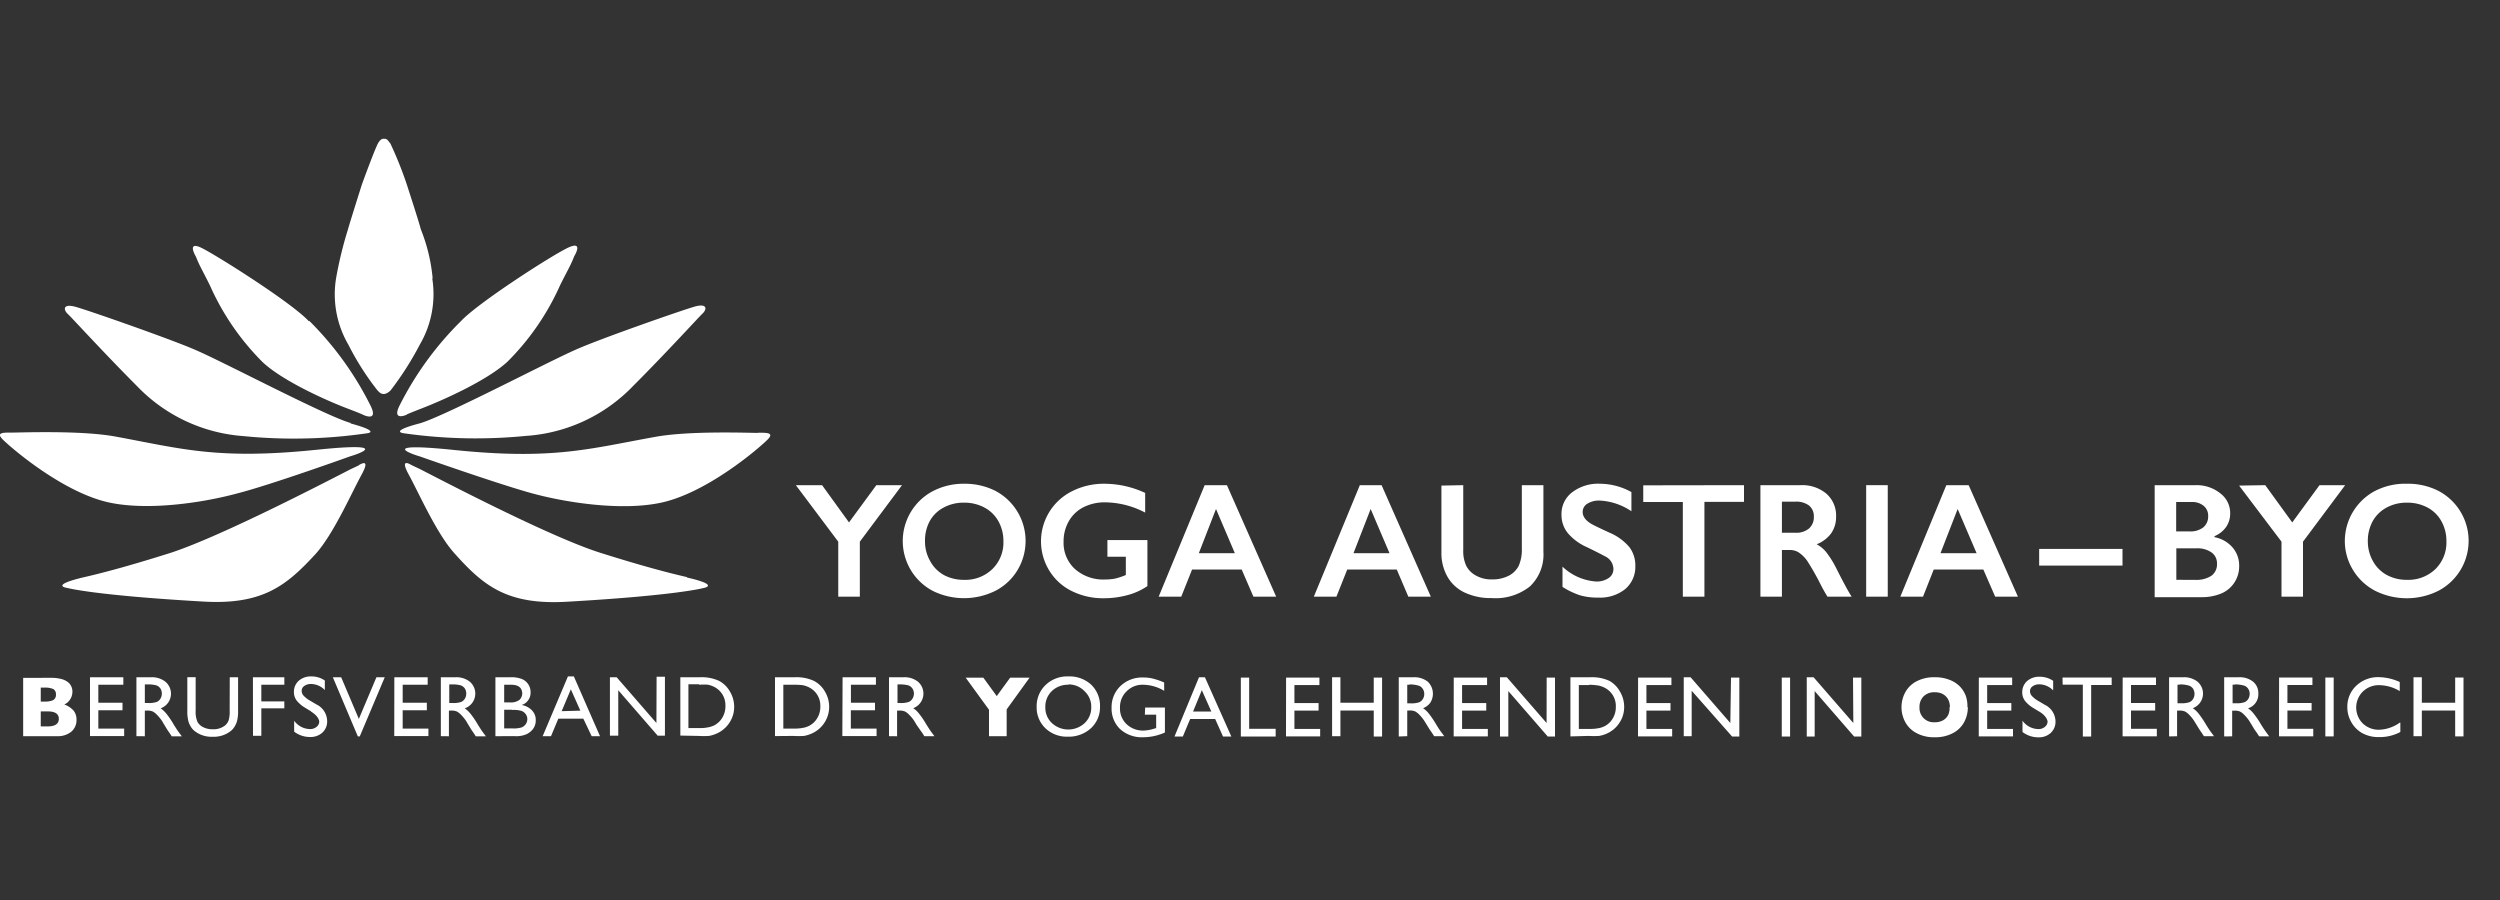<svg xmlns="http://www.w3.org/2000/svg" viewBox="0 0 300 108"><rect x="0" y="0" width="300" height="108" fill="#333333" stroke="none"/><defs><style>.cls-1,.cls-2{fill:#fff;}.cls-1{fill-rule:evenodd;}.cls-3{fill:none;}</style></defs><title>Logo_Yoga</title><g id="Layer_2" data-name="Layer 2"><g id="Layer_1-2" data-name="Layer 1"><path class="cls-1" d="M42.09,50.76C39.25,50,26.82,43.43,23.47,42c-2.78-1.23-12.87-4.76-14.4-5.18s-1.51.34-.89.9c.33.29,4.25,4.59,8.26,8.61a19.62,19.62,0,0,0,12.75,6A60.93,60.93,0,0,0,44,52s1.86-.16-1.94-1.19m-5-12.26c-2-2.18-10.67-7.66-12.73-8.73s-.81,1-.81,1c.44,1.12.7,1.47,1.68,3.45a30.41,30.41,0,0,0,6.34,9.21c2.5,2.32,7.85,4.66,10,5.48s2.06.83,2.06.83,1.78.85.92-1A38.57,38.57,0,0,0,37.11,38.5m6,17.31c-.11.07-.92.44-.92.44-.85.41-15.44,8.1-21.87,10.14-4.21,1.33-7.7,2.3-10.31,2.89-4.18,1-1.91,1.28-1.91,1.28s3.2.88,16.34,1.63c7.18.41,10-2,13.42-5.7C40,64.12,42.11,59.31,43.37,57c.61-1.12.76-1.79-.27-1.21M28.32,59.25c4-1,13.73-4.5,13.73-4.5,1.24-.36,4.84-1.7-4.13-.77-11.89,1.22-16.24-.16-24.1-1.6-4.11-.75-11.3-.47-12.31-.47s-2.07-.06-1.18.83c1.12,1.11,7.32,6.41,12.81,7.57,4.72,1,11.22,0,15.18-1.06m54.11,10c-2.61-.59-6.1-1.56-10.31-2.89-6.43-2-21-9.73-21.87-10.14,0,0-.8-.37-.92-.44-1-.58-.88.09-.26,1.21,1.25,2.29,3.35,7.1,5.52,9.47C58,70.26,60.82,72.62,68,72.21c13.14-.75,16.34-1.63,16.34-1.63s2.27-.33-1.91-1.28m-19.19-17a19.62,19.62,0,0,0,12.75-6c4-4,7.93-8.32,8.26-8.62.62-.55.65-1.32-.88-.89S71.74,40.75,69,42c-3.34,1.47-15.78,8-18.62,8.8-3.8,1-1.9,1.19-1.94,1.19a61,61,0,0,0,14.84.3m27.68-.34c-1,0-8.2-.28-12.31.47C70.75,53.84,66.4,55.22,54.52,54c-9-.93-5.38.41-4.14.77,0,0,9.78,3.45,13.73,4.5s10.47,2.06,15.18,1.06c5.49-1.16,11.7-6.46,12.81-7.57.89-.89-.18-.83-1.18-.83m-42.1-2.2s-.06,0,2.06-.83,7.46-3.16,10-5.48a30.41,30.41,0,0,0,6.34-9.21c1-2,1.25-2.33,1.68-3.45,0,0,1.25-2-.81-1s-10.67,6.55-12.73,8.73A38.57,38.57,0,0,0,47.9,48.76c-.86,1.82.92,1,.92,1m3.1-16.34a21,21,0,0,0-1.43-5.93c-.22-.9-1.59-5.08-1.65-5.28a45.07,45.07,0,0,0-2-5c-.23-.25-.35-.6-.75-.55,0,0-.36-.14-.74.56s-1.78,4.51-1.95,5c-.12.38-1.53,4.85-1.63,5.26a47,47,0,0,0-1.44,5.91,12,12,0,0,0,1.49,8,32.68,32.68,0,0,0,3.48,5.46c.16.13.63.9,1.57,0a37.5,37.5,0,0,0,3.52-5.52,12,12,0,0,0,1.48-7.93"/><path class="cls-2" d="M98.65,58.22l3.23,4.47,3.28-4.47h3.08L103.18,65V71.6h-2.59V65L95.5,58.22Z"/><path class="cls-2" d="M115.69,58.05a8.09,8.09,0,0,1,3.75.85,6.8,6.8,0,0,1,2.67,9.5,6.62,6.62,0,0,1-2.65,2.49,8.47,8.47,0,0,1-7.56,0,6.77,6.77,0,0,1,0-11.93A7.93,7.93,0,0,1,115.69,58.05ZM111,64.91a4.71,4.71,0,0,0,.61,2.4A4.17,4.17,0,0,0,113.26,69a5,5,0,0,0,2.43.58,4.65,4.65,0,0,0,3.39-1.29,4.44,4.44,0,0,0,1.33-3.34,4.86,4.86,0,0,0-.6-2.4,4.13,4.13,0,0,0-1.69-1.65,5.06,5.06,0,0,0-2.44-.58,5,5,0,0,0-2.45.59,4.06,4.06,0,0,0-1.67,1.64A4.9,4.9,0,0,0,111,64.91Z"/><path class="cls-2" d="M132.52,58.05a11.67,11.67,0,0,1,4.9,1.1v2.36a10.56,10.56,0,0,0-4.79-1.23,5.62,5.62,0,0,0-2.6.58,4.22,4.22,0,0,0-1.77,1.68,4.83,4.83,0,0,0-.63,2.45,4.26,4.26,0,0,0,1.37,3.3,5.13,5.13,0,0,0,3.59,1.25,6.48,6.48,0,0,0,1.18-.1A7.73,7.73,0,0,0,135.1,69V66.81h-2.21v-2h4.8v5.52a7.84,7.84,0,0,1-2.37,1.08,10.94,10.94,0,0,1-2.88.38,8.41,8.41,0,0,1-3.84-.87,6.53,6.53,0,0,1-2.68-2.44,6.71,6.71,0,0,1,2.72-9.53A8.42,8.42,0,0,1,132.52,58.05Z"/><path class="cls-2" d="M147.23,58.22l5.91,13.38h-2.73L149,68.34h-5.95l-1.3,3.26h-2.71l5.52-13.38Zm-3.37,8.16h4.32l-2.26-5.3Z"/><path class="cls-2" d="M165.79,58.22,171.7,71.6H169l-1.39-3.26h-5.94l-1.3,3.26h-2.71l5.52-13.38Zm-3.37,8.16h4.32l-2.26-5.3Z"/><path class="cls-2" d="M175.59,58.22V66a4.2,4.2,0,0,0,.36,1.9,2.75,2.75,0,0,0,1.17,1.17,3.77,3.77,0,0,0,1.9.46,4.27,4.27,0,0,0,2-.43,2.76,2.76,0,0,0,1.22-1.19,4.76,4.76,0,0,0,.38-2.09V58.22h2.59v8a5.27,5.27,0,0,1-1.62,4.15A6.62,6.62,0,0,1,179,71.77a7.36,7.36,0,0,1-3.23-.66,4.65,4.65,0,0,1-2.08-1.91,5.76,5.76,0,0,1-.72-2.93v-8Z"/><path class="cls-2" d="M192,58.05a7.84,7.84,0,0,1,3.77,1v2.3A7.45,7.45,0,0,0,192,60.07a2.63,2.63,0,0,0-1.53.38,1.15,1.15,0,0,0-.55,1c0,.5.34,1,1,1.39.2.13.93.49,2.22,1.08a6.32,6.32,0,0,1,2.37,1.72,3.6,3.6,0,0,1,.73,2.28,3.49,3.49,0,0,1-1.24,2.79,4.81,4.81,0,0,1-3.21,1,7.52,7.52,0,0,1-2.21-.28,9.65,9.65,0,0,1-2.08-1V68a6.51,6.51,0,0,0,4,1.78,2.56,2.56,0,0,0,1.53-.41,1.27,1.27,0,0,0,.58-1.09,1.72,1.72,0,0,0-1-1.52c-.56-.3-1.29-.67-2.18-1.1A6.41,6.41,0,0,1,188.16,64a3.43,3.43,0,0,1-.78-2.23,3.24,3.24,0,0,1,1.26-2.68A5.12,5.12,0,0,1,192,58.05Z"/><path class="cls-2" d="M209.28,58.22v2h-4.75V71.6h-2.59V60.24h-4.75v-2Z"/><path class="cls-2" d="M216.07,58.22a4.51,4.51,0,0,1,3.07,1A3.47,3.47,0,0,1,220.33,62a3.41,3.41,0,0,1-.59,2A3.91,3.91,0,0,1,218,65.31a3.77,3.77,0,0,1,1.14.94,11.66,11.66,0,0,1,1.24,2c.82,1.62,1.42,2.74,1.82,3.35H219.3c-.19-.29-.46-.76-.8-1.41a30.49,30.49,0,0,0-1.63-2.88,3.91,3.91,0,0,0-1-1,1.92,1.92,0,0,0-1.1-.31h-.94V71.6h-2.58V58.22Zm-.59,5.71a2.35,2.35,0,0,0,1.6-.51,1.77,1.77,0,0,0,.58-1.39,1.65,1.65,0,0,0-.58-1.37,2.54,2.54,0,0,0-1.64-.46h-1.61v3.73Z"/><path class="cls-2" d="M226.53,58.22V71.6h-2.59V58.22Z"/><path class="cls-2" d="M236.24,58.22l5.91,13.38h-2.73L238,68.34h-5.95l-1.29,3.26h-2.72l5.52-13.38Zm-3.38,8.16h4.33l-2.27-5.3Z"/><path class="cls-2" d="M254.7,65.87v2h-10v-2Z"/><path class="cls-2" d="M263.46,58.22a4.53,4.53,0,0,1,3,1,2.94,2.94,0,0,1,1.16,2.39,2.81,2.81,0,0,1-.48,1.62,3.22,3.22,0,0,1-1.4,1.11v.12a3.8,3.8,0,0,1,2.18,1.25,3.3,3.3,0,0,1,.78,2.19,3.53,3.53,0,0,1-.57,2,3.47,3.47,0,0,1-1.58,1.32,6,6,0,0,1-2.38.44h-5.61V58.22Zm-.69,5.55a2.52,2.52,0,0,0,1.62-.48,1.69,1.69,0,0,0,.59-1.36,1.53,1.53,0,0,0-.55-1.24,2.17,2.17,0,0,0-1.43-.45h-1.86v3.53Zm.6,5.81a3.3,3.3,0,0,0,2-.49,1.69,1.69,0,0,0,.67-1.45,1.6,1.6,0,0,0-.66-1.35,2.94,2.94,0,0,0-1.79-.49h-2.43v3.78Z"/><path class="cls-2" d="M271.83,58.22l3.24,4.47,3.27-4.47h3.08L276.36,65V71.6h-2.58V65l-5.09-6.73Z"/><path class="cls-2" d="M288.86,58.05a8,8,0,0,1,3.74.85,6.77,6.77,0,0,1,0,12,8.49,8.49,0,0,1-7.57,0,6.72,6.72,0,0,1-2.65-2.47,6.65,6.65,0,0,1-1-3.49,6.81,6.81,0,0,1,3.57-6A7.93,7.93,0,0,1,288.86,58.05Zm-4.72,6.86a4.8,4.8,0,0,0,.6,2.4A4.17,4.17,0,0,0,286.42,69a5,5,0,0,0,2.44.58,4.68,4.68,0,0,0,3.39-1.29,4.47,4.47,0,0,0,1.32-3.34,4.86,4.86,0,0,0-.6-2.4,4.11,4.11,0,0,0-1.68-1.65,5.09,5.09,0,0,0-2.45-.58,5,5,0,0,0-2.45.59,4.12,4.12,0,0,0-1.67,1.64A4.9,4.9,0,0,0,284.14,64.91Z"/><path class="cls-2" d="M9.18,86.35a1.81,1.81,0,0,1-.62,1.45,2.54,2.54,0,0,1-1.73.54H2.78v-7H6.17a4.71,4.71,0,0,1,1.14.13,2.14,2.14,0,0,1,.79.35,1.28,1.28,0,0,1,.44.52,1.41,1.41,0,0,1,.15.65,1.72,1.72,0,0,1-.53,1.25,1.27,1.27,0,0,1-.45.29,2.85,2.85,0,0,1,1.1.72A1.65,1.65,0,0,1,9.18,86.35Zm-2.47-3a.68.68,0,0,0-.33-.67,2.45,2.45,0,0,0-1-.17H4.89v1.68h.46a2.42,2.42,0,0,0,1-.16A.69.69,0,0,0,6.71,83.34Zm.35,2.92c0-.6-.44-.9-1.31-.9H4.89v1.8h.86C6.62,87.16,7.06,86.86,7.06,86.26Zm3.74-5h4v.9h-3v2.16h2.9v.9h-2.9v2.2h3.1v.9H10.8Zm5.57,7.07V81.27h1.77a2.58,2.58,0,0,1,1.7.53A1.87,1.87,0,0,1,19.28,85a3.34,3.34,0,0,1,.66.61,10.74,10.74,0,0,1,.91,1.34c.25.4.44.7.59.9l.38.51H20.61l-.31-.47-.06-.08-.19-.28L19.73,87l-.33-.55a5.77,5.77,0,0,0-.58-.69,2,2,0,0,0-.47-.37,1.53,1.53,0,0,0-.71-.12h-.26v3.08Zm1.31-6.21h-.3v2.23h.38a2.82,2.82,0,0,0,1.06-.13,1,1,0,0,0,.44-.4,1.12,1.12,0,0,0,.16-.6,1.14,1.14,0,0,0-.17-.61,1,1,0,0,0-.5-.38A3.8,3.8,0,0,0,17.68,82.13Zm9.89-.86h1v4a4.66,4.66,0,0,1-.12,1.23,2.47,2.47,0,0,1-.3.69,2,2,0,0,1-.42.5,3.27,3.27,0,0,1-2.2.72,3.29,3.29,0,0,1-2.22-.72,2,2,0,0,1-.42-.5,2.3,2.3,0,0,1-.29-.67,4.82,4.82,0,0,1-.12-1.26v-4h1v4a3,3,0,0,0,.23,1.39,1.55,1.55,0,0,0,.69.62,2.38,2.38,0,0,0,1.1.24A2.25,2.25,0,0,0,27,87.06a1.48,1.48,0,0,0,.43-.6,3.61,3.61,0,0,0,.13-1.18Zm2.78,0h3.77v.9H31.36v2h2.76V85H31.36v3.3h-1Zm7,4.11-.77-.47a3.64,3.64,0,0,1-1-.87,1.69,1.69,0,0,1-.31-1,1.76,1.76,0,0,1,.58-1.35,2.17,2.17,0,0,1,1.51-.52,2.83,2.83,0,0,1,1.62.49v1.15a2.32,2.32,0,0,0-1.64-.73,1.35,1.35,0,0,0-.82.23.7.7,0,0,0-.32.58.88.88,0,0,0,.24.6,3.15,3.15,0,0,0,.75.58l.78.46a2.26,2.26,0,0,1,1.29,2,1.82,1.82,0,0,1-.57,1.38,2.1,2.1,0,0,1-1.48.53,3.12,3.12,0,0,1-1.91-.64V86.49a2.4,2.4,0,0,0,1.9,1,1.17,1.17,0,0,0,.79-.27.81.81,0,0,0,.32-.66C38.24,86.17,37.93,85.76,37.31,85.38Zm7.82-4.11h1l-3,7.1h-.23l-3-7.1h1l2.12,5Zm2.15,0h4v.9h-3v2.16h2.9v.9h-2.9v2.2h3.09v.9h-4.1Zm5.58,7.07V81.27h1.77a2.58,2.58,0,0,1,1.7.53A1.87,1.87,0,0,1,55.77,85a3.34,3.34,0,0,1,.66.61,10.74,10.74,0,0,1,.91,1.34c.25.4.44.7.59.9l.38.51H57.1l-.31-.47-.06-.08-.19-.28L56.22,87l-.33-.55a5.77,5.77,0,0,0-.58-.69,2,2,0,0,0-.47-.37,1.53,1.53,0,0,0-.71-.12h-.26v3.08Zm1.31-6.21h-.3v2.23h.38a2.82,2.82,0,0,0,1.06-.13,1,1,0,0,0,.44-.4,1.12,1.12,0,0,0,.16-.6,1.14,1.14,0,0,0-.17-.61,1,1,0,0,0-.5-.38A3.8,3.8,0,0,0,54.17,82.13Zm7.67,6.21H59.45V81.27H61.3a3.35,3.35,0,0,1,1.37.23,1.7,1.7,0,0,1,1,1.61A1.54,1.54,0,0,1,62.6,84.6a2.21,2.21,0,0,1,1.23.64,1.63,1.63,0,0,1,.46,1.17,1.72,1.72,0,0,1-.28,1,2.09,2.09,0,0,1-.82.69A3,3,0,0,1,61.84,88.34Zm-.51-6.17h-.87v2.12h.68a1.74,1.74,0,0,0,1.15-.3,1.07,1.07,0,0,0,.34-.8C62.63,82.51,62.2,82.17,61.33,82.17Zm.08,3h-.95v2.24h1a3.19,3.19,0,0,0,1.13-.13,1.14,1.14,0,0,0,.47-.4,1.07,1.07,0,0,0,.18-.59,1,1,0,0,0-.19-.59,1.1,1.1,0,0,0-.54-.4A3.3,3.3,0,0,0,61.41,85.2Zm6.7-4h.71L72,88.34H71L70,86.24H67l-.88,2.1h-1Zm1.49,4.11-1.14-2.56L67.4,85.34Zm9.15-4.07h1v7.07h-.87l-4.73-5.45v5.45h-1V81.27H74l4.77,5.49Zm2.85,7.06V81.27H84a5,5,0,0,1,2.28.43A3.27,3.27,0,0,1,87.6,83a3.55,3.55,0,0,1,.5,1.84,3.3,3.3,0,0,1-.28,1.35,3.53,3.53,0,0,1-2,1.91,4.12,4.12,0,0,1-.73.21,11.22,11.22,0,0,1-1.28,0Zm2.28-6.16H82.61v5.26h1.3a5,5,0,0,0,1.17-.11,2.78,2.78,0,0,0,.71-.26,3.14,3.14,0,0,0,.51-.39,2.63,2.63,0,0,0,.75-1.92,2.44,2.44,0,0,0-.77-1.86,2.66,2.66,0,0,0-.65-.44,3.17,3.17,0,0,0-.7-.23A8.41,8.41,0,0,0,83.88,82.17ZM93,88.33V81.27h2.38a5,5,0,0,1,2.28.43A3.27,3.27,0,0,1,99,83a3.55,3.55,0,0,1,.5,1.84,3.47,3.47,0,0,1-.28,1.35,3.53,3.53,0,0,1-2,1.91,4.12,4.12,0,0,1-.73.21,11.22,11.22,0,0,1-1.28,0Zm2.27-6.16H94v5.26h1.29a5.06,5.06,0,0,0,1.18-.11,2.57,2.57,0,0,0,.7-.26,2.83,2.83,0,0,0,.52-.39,2.63,2.63,0,0,0,.75-1.92,2.44,2.44,0,0,0-.77-1.86,2.66,2.66,0,0,0-.65-.44,3.17,3.17,0,0,0-.7-.23A8.49,8.49,0,0,0,95.24,82.17Zm5.84-.9h4v.9h-3v2.16H105v.9H102.1v2.2h3.09v.9h-4.11Zm5.57,7.07V81.27h1.77a2.56,2.56,0,0,1,1.7.53,1.87,1.87,0,0,1-.56,3.18,3.08,3.08,0,0,1,.66.61,10.74,10.74,0,0,1,.91,1.34c.25.4.45.7.59.9l.38.51h-1.21l-.3-.47-.07-.08-.19-.28L110,87l-.33-.55a5,5,0,0,0-.58-.69,2,2,0,0,0-.47-.37,1.53,1.53,0,0,0-.71-.12h-.26v3.08ZM108,82.13h-.3v2.23H108a2.82,2.82,0,0,0,1.06-.13,1,1,0,0,0,.44-.4,1.13,1.13,0,0,0,.17-.6,1.07,1.07,0,0,0-.18-.61,1,1,0,0,0-.5-.38A3.8,3.8,0,0,0,108,82.13Zm15.55-.81-2.75,3.81v3.21h-2.12V85.17l-2.8-3.85H118l1.61,2.21,1.61-2.21Zm4.67-.15a3.82,3.82,0,0,1,2.73,1A3.49,3.49,0,0,1,132,84.81a3.41,3.41,0,0,1-1.1,2.59,3.94,3.94,0,0,1-2.78,1,3.7,3.7,0,0,1-2.66-1,3.42,3.42,0,0,1-1.06-2.57,3.5,3.5,0,0,1,1.07-2.63A3.74,3.74,0,0,1,128.18,81.17Zm0,1a2.75,2.75,0,0,0-2,.76,2.58,2.58,0,0,0-.78,1.94,2.52,2.52,0,0,0,.79,1.9,2.89,2.89,0,0,0,3.93,0,2.55,2.55,0,0,0,.79-1.92,2.51,2.51,0,0,0-.79-1.89A2.63,2.63,0,0,0,128.22,82.13Zm9.2,2.73h2.37v3a6.42,6.42,0,0,1-2.59.57,3.87,3.87,0,0,1-2.81-1,3.41,3.41,0,0,1-1-2.53,3.5,3.5,0,0,1,1.09-2.64,3.76,3.76,0,0,1,2.73-1,4.6,4.6,0,0,1,1.13.13,8.55,8.55,0,0,1,1.36.47v1a5,5,0,0,0-2.51-.73,2.65,2.65,0,0,0-2,.79,2.61,2.61,0,0,0-.79,1.94,2.58,2.58,0,0,0,.79,2,2.85,2.85,0,0,0,2,.77,4.64,4.64,0,0,0,1.45-.28l.1,0V85.76h-1.36Zm6.46-3.63h.71l3.17,7.11h-1l-.94-2.1h-3l-.88,2.1h-1Zm1.48,4.11-1.14-2.56-1.05,2.56Zm3.54-4.07h1v6.15h3.18v.92H148.9Zm5.43,0h4v.9h-3v2.16h2.9v.9h-2.9v2.2h3.09v.9h-4.1Zm10.52,0h1v7.07h-1V85.26h-4v3.08h-1V81.27h1v3.06h4Zm3,7.07V81.27h1.78a2.58,2.58,0,0,1,1.7.53,2,2,0,0,1,.32,2.5,1.83,1.83,0,0,1-.88.68,3.34,3.34,0,0,1,.66.61,12,12,0,0,1,.91,1.34c.24.4.44.7.59.9l.38.51h-1.21l-.31-.47-.06-.08-.19-.28-.32-.52-.34-.55a5.81,5.81,0,0,0-.57-.69,2.2,2.2,0,0,0-.47-.37,1.53,1.53,0,0,0-.71-.12h-.26v3.08Zm1.32-6.21h-.3v2.23h.38a2.85,2.85,0,0,0,1.06-.13,1,1,0,0,0,.44-.4,1.12,1.12,0,0,0,.16-.6,1.07,1.07,0,0,0-.18-.61.89.89,0,0,0-.49-.38A3.8,3.8,0,0,0,169.12,82.13Zm5.28-.86h4v.9h-3v2.16h2.9v.9h-2.9v2.2h3.09v.9h-4.1Zm11.15,0h1v7.07h-.87l-4.73-5.45v5.45H180V81.27h.82l4.77,5.49Zm2.85,7.06V81.27h2.38a5,5,0,0,1,2.29.43A3.25,3.25,0,0,1,194.4,83a3.55,3.55,0,0,1,.5,1.84,3.46,3.46,0,0,1-.27,1.35,3.73,3.73,0,0,1-.78,1.14,3.63,3.63,0,0,1-1.2.77,4.21,4.21,0,0,1-.74.21,11.14,11.14,0,0,1-1.27,0Zm2.28-6.16h-1.27v5.26h1.3a5.12,5.12,0,0,0,1.18-.11,2.7,2.7,0,0,0,.7-.26,2.76,2.76,0,0,0,.51-.39,2.63,2.63,0,0,0,.75-1.92,2.44,2.44,0,0,0-.77-1.86,2.48,2.48,0,0,0-.65-.44,3.1,3.1,0,0,0-.69-.23A8.6,8.6,0,0,0,190.68,82.17Zm5.84-.9h4v.9h-3v2.16h2.89v.9h-2.89v2.2h3.09v.9h-4.1Zm11.15,0h1v7.07h-.87L203,82.89v5.45h-.95V81.27h.82l4.77,5.49Zm6.09,0h1v7.07h-1Zm8.55,0h1v7.07h-.87l-4.73-5.45v5.45h-.95V81.27h.82l4.77,5.49Zm13.78,3.56a3.7,3.7,0,0,1-.45,1.8,3.22,3.22,0,0,1-1.35,1.31,4.45,4.45,0,0,1-2.18.49,4.39,4.39,0,0,1-2.2-.51,3.24,3.24,0,0,1-1.34-1.33,3.76,3.76,0,0,1,0-3.53,3.24,3.24,0,0,1,1.34-1.33,4.5,4.5,0,0,1,2.2-.5,4.65,4.65,0,0,1,1.73.29,3.46,3.46,0,0,1,1.26.78,3.39,3.39,0,0,1,.74,1.15A3.72,3.72,0,0,1,236.09,84.83Zm-2.15,0a2.11,2.11,0,0,0-.12-.73,1.56,1.56,0,0,0-.35-.56,1.73,1.73,0,0,0-.57-.38,2.15,2.15,0,0,0-.79-.13,1.8,1.8,0,0,0-1.34.5,1.78,1.78,0,0,0-.48,1.3,1.7,1.7,0,0,0,1.82,1.8,2,2,0,0,0,1-.23,1.53,1.53,0,0,0,.62-.64A1.88,1.88,0,0,0,233.94,84.83Zm3.47-3.56h4v.9h-3v2.16h2.9v.9h-2.9v2.2h3.1v.9h-4.11Zm7.29,4.11-.77-.47a3.64,3.64,0,0,1-1-.87,1.69,1.69,0,0,1-.31-1,1.76,1.76,0,0,1,.58-1.35,2.17,2.17,0,0,1,1.51-.52,2.83,2.83,0,0,1,1.62.49v1.15a2.34,2.34,0,0,0-1.64-.73,1.35,1.35,0,0,0-.82.23.7.7,0,0,0-.32.58.88.88,0,0,0,.24.6,3.15,3.15,0,0,0,.75.58l.78.46a2.26,2.26,0,0,1,1.29,2,1.82,1.82,0,0,1-.57,1.38,2.1,2.1,0,0,1-1.48.53,3.12,3.12,0,0,1-1.91-.64V86.49a2.4,2.4,0,0,0,1.9,1,1.17,1.17,0,0,0,.79-.27.81.81,0,0,0,.32-.66C245.63,86.17,245.32,85.76,244.7,85.38Zm2.75-4.12h5.9v.9h-2.46v6.18h-1V82.16h-2.42Zm7.22,0h4v.9h-3v2.16h2.9v.9h-2.9v2.2h3.1v.9h-4.11Zm5.57,7.07V81.27H262a2.58,2.58,0,0,1,1.7.53,1.87,1.87,0,0,1-.56,3.18,3.34,3.34,0,0,1,.66.61,12,12,0,0,1,.91,1.34c.25.4.44.7.59.9l.38.51h-1.21l-.31-.47-.06-.08-.19-.28L263.6,87l-.34-.55a5,5,0,0,0-.57-.69,2,2,0,0,0-.47-.37,1.53,1.53,0,0,0-.71-.12h-.26v3.08Zm1.31-6.21h-.3v2.23h.38a2.82,2.82,0,0,0,1.06-.13,1,1,0,0,0,.44-.4,1.12,1.12,0,0,0,.16-.6,1.14,1.14,0,0,0-.17-.61,1,1,0,0,0-.5-.38A3.8,3.8,0,0,0,261.55,82.13Zm5.3,6.21V81.27h1.77a2.56,2.56,0,0,1,1.7.53,1.77,1.77,0,0,1,.63,1.44A1.76,1.76,0,0,1,269.76,85a2.86,2.86,0,0,1,.66.61,10.74,10.74,0,0,1,.91,1.34q.38.6.6.9l.37.51h-1.2l-.31-.47-.06-.08-.2-.28-.31-.52-.34-.55a5,5,0,0,0-.58-.69,2,2,0,0,0-.47-.37,1.49,1.49,0,0,0-.7-.12h-.27v3.08Zm1.32-6.21h-.31v2.23h.39a2.79,2.79,0,0,0,1.05-.13,1,1,0,0,0,.45-.4,1.22,1.22,0,0,0,.16-.6,1.07,1.07,0,0,0-.18-.61.92.92,0,0,0-.5-.38A3.72,3.72,0,0,0,268.17,82.13Zm5.27-.86h4v.9h-3v2.16h2.9v.9h-2.9v2.2h3.1v.9h-4.11Zm5.55,0h1v7.07h-1Zm9,5.43v1.11a5.26,5.26,0,0,1-2.58.61,4,4,0,0,1-2-.48,3.41,3.41,0,0,1-1.3-1.31,3.54,3.54,0,0,1-.48-1.8,3.43,3.43,0,0,1,1.1-2.6,3.77,3.77,0,0,1,2.71-1,6.33,6.33,0,0,1,2.48.58v1.09a4.93,4.93,0,0,0-2.43-.71,2.74,2.74,0,0,0-2,.77,2.7,2.7,0,0,0,0,3.83,2.78,2.78,0,0,0,2,.75A4.58,4.58,0,0,0,288,86.7Zm6.58-5.43h1v7.07h-1V85.26h-4v3.08h-1V81.27h1v3.06h4Z"/><rect class="cls-3" width="300" height="108"/></g></g></svg>